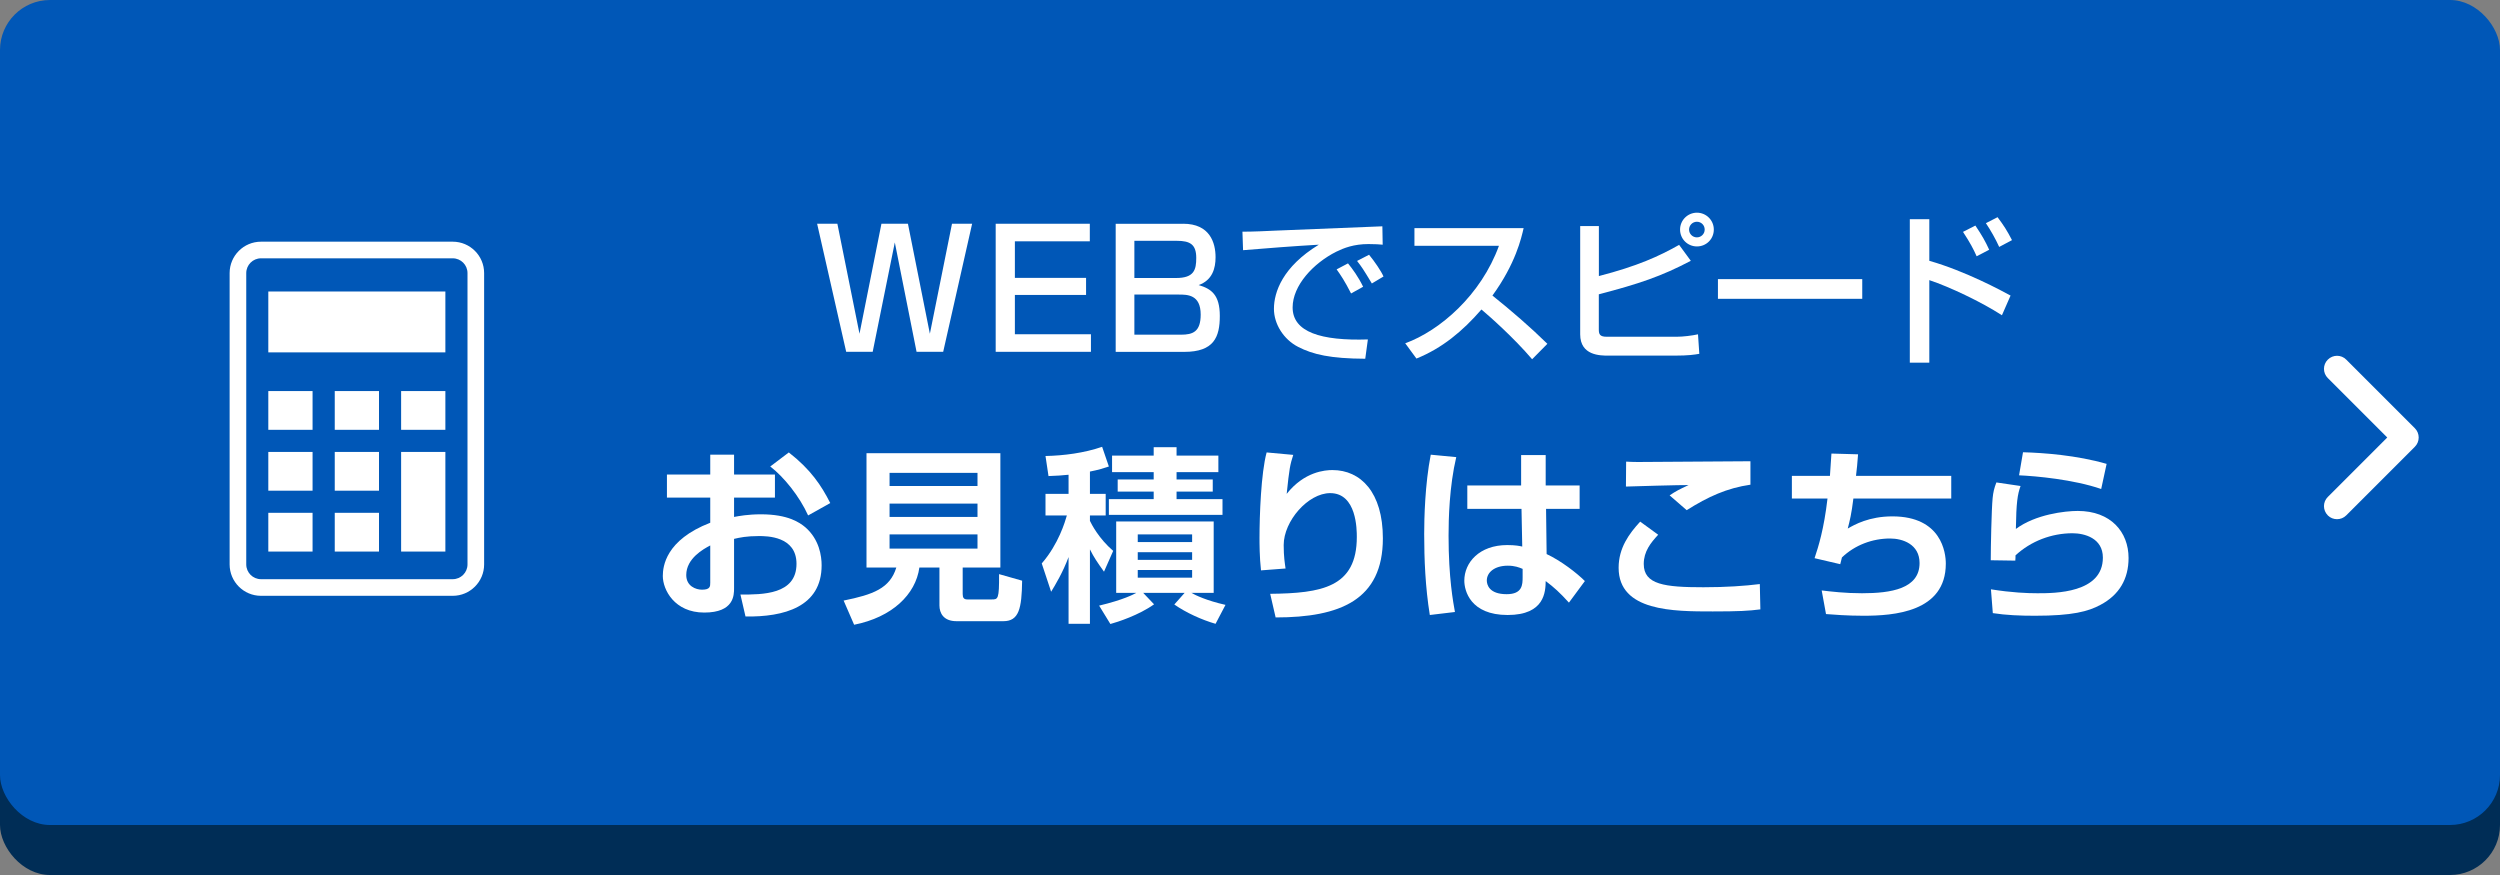 <?xml version="1.0" encoding="UTF-8"?>
<svg id="_レイヤー_1" data-name="レイヤー 1" xmlns="http://www.w3.org/2000/svg" width="400" height="140" viewBox="0 0 400 140">
  <rect x="0" y="0" width="400" height="140" fill="#808080" stroke="none"/>
  <defs>
    <style>
      .cls-1 {
        fill: #fff;
      }

      .cls-2 {
        fill: #002d56;
      }

      .cls-3 {
        fill: #0057b7;
      }
    </style>
  </defs>
  <rect class="cls-2" y="8" width="400" height="132" rx="8" ry="8"/>
  <rect class="cls-3" width="400" height="132" rx="8" ry="8"/>
  <g>
    <g>
      <path class="cls-1" d="M113.64,72.75h3.81v3.18h6.54v3.69h-6.54v3.09c.81-.15,2.22-.42,4.32-.42,4.32,0,6.18,1.32,7.08,2.07,2.25,1.95,2.61,4.62,2.61,6.09,0,6.69-6.06,8.28-12.18,8.19l-.81-3.51c3.51,0,8.97.03,8.97-4.92,0-4.44-4.77-4.44-6.03-4.44-1.98,0-3.06.24-3.96.45v7.89c0,1.11,0,3.9-4.77,3.9s-6.63-3.66-6.63-5.85c0-1.53.45-5.76,7.59-8.52v-4.02h-6.93v-3.69h6.93v-3.18ZM113.64,87.27c-1.08.57-3.84,2.07-3.84,4.74,0,1.77,1.53,2.34,2.52,2.34,1.32,0,1.32-.54,1.32-1.14v-5.94ZM126.21,72.39c3.51,2.73,5.22,5.31,6.63,8.1l-3.54,1.98c-1.38-3.06-3.9-6.18-6.06-7.83l2.97-2.25Z"/>
      <path class="cls-1" d="M150.31,90.81h-3.21c-.6,4.32-4.38,7.95-10.44,9.15l-1.68-3.87c4.74-.96,7.41-1.95,8.43-5.28h-4.77v-18.3h21.42v18.3h-6.03v4.23c0,.6.18.87.75.87h3.9c.99,0,1.2,0,1.17-4.05l3.69,1.05c-.06,4.47-.51,6.48-3,6.48h-7.5c-2.1,0-2.73-1.32-2.73-2.52v-6.06ZM142.33,75.66v2.1h14.07v-2.1h-14.07ZM142.33,80.58v2.13h14.07v-2.13h-14.07ZM142.33,85.5v2.28h14.07v-2.28h-14.07Z"/>
      <path class="cls-1" d="M170.97,75.96c-1.05.12-1.86.15-3.21.21l-.48-3.21c2.94-.06,6.18-.48,9.06-1.47l1.08,3.15c-.81.27-1.65.54-3.03.81v3.57h2.52v3.45h-2.52v.87c.24.51,1.41,2.82,3.72,4.8l-1.47,3.33c-1.11-1.56-1.59-2.25-2.25-3.57v11.91h-3.42v-10.68c-.9,2.43-2.13,4.47-2.79,5.55l-1.5-4.53c2.7-3.12,3.72-6.66,4.02-7.68h-3.42v-3.45h3.69v-3.06ZM175.86,96.9c3.9-.93,5.58-1.83,5.94-2.04h-3.21v-11.43h15.6v11.43h-3.57c.63.36,2.4,1.23,5.46,1.92l-1.59,3.03c-2.19-.63-4.71-1.77-6.6-3.09l1.65-1.86h-6.63l1.74,1.83c-2.43,1.74-5.88,2.85-6.99,3.15l-1.8-2.94ZM184.59,71.55h3.66v1.35h6.69v2.64h-6.69v1.17h5.79v1.95h-5.79v1.2h7.35v2.52h-18.18v-2.52h7.17v-1.2h-5.76v-1.95h5.76v-1.17h-6.66v-2.64h6.66v-1.35ZM182.04,85.5v1.23h8.7v-1.23h-8.7ZM182.04,88.35v1.23h8.7v-1.23h-8.7ZM182.04,91.2v1.23h8.7v-1.23h-8.7Z"/>
      <path class="cls-1" d="M206.92,72.78c-.51,1.59-.63,2.16-1.05,6.24,2.82-3.57,6.15-3.81,7.32-3.81,4.53,0,8.07,3.57,8.07,10.92,0,9.87-6.84,12.66-17.16,12.66l-.87-3.78c8.22-.09,13.86-1.02,13.86-9.09,0-1.14,0-7.02-4.26-7.02-3.54,0-7.44,4.47-7.44,8.31,0,1.86.18,2.91.3,3.75l-3.93.3c-.24-2.1-.24-4.41-.24-5.16,0-3.6.24-10.38,1.14-13.71l4.26.39Z"/>
      <path class="cls-1" d="M233,73.14c-1.11,4.68-1.23,9.93-1.23,12.57,0,6.81.75,10.68,1.02,12.21l-4.02.48c-.72-4.44-.9-8.94-.9-12.96,0-2.46.12-7.92,1.05-12.69l4.08.39ZM243.38,77.67v-4.86h3.93v4.86h5.43v3.75h-5.37l.09,7.23c2.31,1.08,4.83,3.03,6.12,4.32l-2.55,3.45c-1.47-1.62-2.37-2.43-3.72-3.45-.03,1.65-.12,5.43-6.09,5.43s-6.93-3.9-6.93-5.49c0-2.91,2.4-5.7,6.87-5.7,1.32,0,2.01.15,2.4.24l-.12-6.03h-8.67v-3.75h8.61ZM243.62,91.02c-.57-.24-1.26-.51-2.37-.51-2.13,0-3.36,1.08-3.36,2.37,0,.63.33,2.19,3.18,2.19,2.52,0,2.55-1.53,2.55-2.73v-1.32Z"/>
      <path class="cls-1" d="M265.31,85.56c-1.2,1.29-2.31,2.67-2.31,4.68,0,3.3,3.36,3.72,9.54,3.72,3.6,0,6.63-.21,9.03-.51l.09,4.05c-1.83.24-3.51.33-7.62.33-6.27,0-15.06,0-15.06-6.99,0-3.18,1.68-5.46,3.45-7.38l2.88,2.1ZM280.07,77.55c-3.75.54-6.78,1.92-10.2,4.08l-2.73-2.37c1.02-.69,1.44-.9,3.03-1.65-.84-.03-9.42.21-10.02.24l.03-3.99c.45.03,1.23.06,1.86.06,2.22,0,14.88-.09,18.03-.12v3.75Z"/>
      <path class="cls-1" d="M297.29,72.69c-.12,1.44-.18,2.37-.33,3.45h15.24v3.63h-15.66c-.3,2.46-.57,3.51-.9,4.8,1.08-.63,3.42-1.95,7.14-1.95,7.89,0,8.55,5.85,8.55,7.56,0,7.77-8.34,8.34-13.2,8.34-2.52,0-4.86-.18-5.97-.27l-.69-3.78c1.5.18,3.75.45,6.45.45,4.65,0,9.21-.72,9.21-4.83,0-3.03-2.73-3.93-4.71-3.93-2.85,0-5.64,1.05-7.71,3.03-.12.48-.15.63-.27,1.08l-4.11-.96c.63-1.89,1.5-4.65,2.07-9.54h-5.7v-3.63h6.09c.12-1.71.15-2.1.24-3.57l4.26.12Z"/>
      <path class="cls-1" d="M323.29,77.76c-.48,1.32-.69,2.61-.75,6.87,3.15-2.34,7.86-2.88,9.9-2.88,5.28,0,8.13,3.36,8.13,7.53,0,3.36-1.5,5.91-4.5,7.5-1.95,1.05-4.47,1.74-10.47,1.74-2.37,0-4.62-.09-6.75-.42l-.3-3.81c3.36.54,5.88.63,7.44.63,2.76,0,10.47,0,10.47-5.7,0-3.12-2.94-3.9-4.86-3.9-3.36,0-6.66,1.26-9.12,3.54,0,.36,0,.48-.03.84l-3.93-.06c0-2.04.12-8.1.3-9.93.09-.93.24-1.59.6-2.52l3.87.57ZM336.19,78.24c-4.44-1.53-10.44-2.07-13.14-2.19l.63-3.69c3.3.09,8.61.48,13.38,1.86l-.87,4.02Z"/>
    </g>
    <g>
      <path class="cls-1" d="M133.98,35.8l3.54,17.6,3.51-17.6h4.24l3.51,17.6,3.54-17.6h3.22l-4.63,20.49h-4.26l-3.48-17.5-3.54,17.5h-4.24l-4.65-20.49h3.25Z"/>
      <path class="cls-1" d="M174.37,35.8v2.81h-11.99v5.85h11.39v2.73h-11.39v6.29h12.17v2.81h-15.24v-20.49h15.05Z"/>
      <path class="cls-1" d="M189.32,35.8c4.26,0,5.17,3.04,5.17,5.36,0,1.79-.52,3.67-2.7,4.45,2,.6,3.38,1.53,3.38,4.94s-.96,5.75-5.69,5.75h-10.97v-20.49h10.82ZM181.5,38.53v5.95h6.68c2.89,0,3.22-1.33,3.22-3.22,0-2.18-1.01-2.73-3.12-2.73h-6.79ZM181.5,47.13v6.42h7.46c1.9,0,3.15-.47,3.15-3.22,0-3.2-2.13-3.2-3.51-3.2h-7.1Z"/>
      <path class="cls-1" d="M221.22,39.15c-.55-.05-1.14-.1-2.26-.1-2.34,0-3.93.62-5.15,1.22-3.69,1.85-6.99,5.41-6.99,8.92,0,3.95,4.55,5.36,12.04,5.12l-.42,3.09c-5.59-.03-8.37-.68-10.74-1.9-2.34-1.2-3.87-3.67-3.87-6.08,0-2.68,1.38-6.73,7.18-10.27-4.06.23-8.09.55-12.12.88l-.1-2.96c1.79,0,3.74-.1,5.54-.18,2.24-.1,14.17-.57,16.85-.68l.05,2.94ZM216.17,46.95c-1.04-2.03-1.64-2.91-2.31-3.85l1.82-.96c.7.86,1.64,2.13,2.42,3.74l-1.92,1.07ZM219.5,45.36c-1.43-2.37-1.61-2.63-2.37-3.61l1.92-.99c.86,1.04,1.95,2.63,2.31,3.48l-1.87,1.12Z"/>
      <path class="cls-1" d="M224.83,54.93c5.56-2.03,12.12-7.7,15-15.6h-13.52v-2.83h17.47c-.36,1.56-1.27,5.67-4.99,10.79,3.04,2.44,6.01,4.99,8.79,7.72l-2.44,2.47c-2.94-3.46-6.92-6.97-8.11-7.96-3.02,3.48-6.29,6.19-10.4,7.85l-1.79-2.44Z"/>
      <path class="cls-1" d="M255.82,36.16v8.01c6.21-1.61,9.62-3.17,12.84-4.99l1.87,2.55c-4.76,2.5-8.27,3.67-14.72,5.36v5.62c0,.73.13,1.17,1.25,1.17h11.21c1.01,0,2.47-.18,3.41-.39l.21,3.12c-.75.13-1.69.29-3.98.29h-10.56c-1.3,0-4.52,0-4.52-3.41v-17.32h2.99ZM274.21,36.73c0,1.51-1.2,2.7-2.7,2.7s-2.7-1.2-2.7-2.7,1.22-2.7,2.7-2.7,2.7,1.2,2.7,2.7ZM270.25,36.73c0,.7.57,1.25,1.25,1.25s1.25-.55,1.25-1.25-.55-1.25-1.25-1.25-1.25.57-1.25,1.25Z"/>
      <path class="cls-1" d="M297.96,44.66v3.15h-23.09v-3.15h23.09Z"/>
      <path class="cls-1" d="M308.69,35.07v6.66c5.77,1.64,11.62,4.81,13,5.56l-1.38,3.15c-3.35-2.16-8.4-4.55-11.62-5.62v13.21h-3.12v-22.96h3.12ZM316.26,41c-.52-1.17-1.04-2.16-2.18-3.9l1.98-1.01c1.07,1.59,1.61,2.55,2.21,3.87l-2,1.04ZM319.87,39.51c-.57-1.27-1.4-2.73-2.13-3.8l1.87-.96c1.01,1.35,1.48,2.08,2.31,3.67l-2.05,1.09Z"/>
    </g>
  </g>
  <g>
    <path class="cls-1" d="M72.44,38.67h-30.68c-2.77,0-5.02,2.25-5.02,5.02v46.62c0,2.77,2.25,5.02,5.02,5.02h30.68c2.77,0,5.02-2.25,5.02-5.02v-46.62c0-2.77-2.25-5.02-5.02-5.02ZM74.8,90.31c0,1.3-1.06,2.36-2.36,2.36h-30.68c-1.3,0-2.36-1.06-2.36-2.36v-46.62c0-1.3,1.06-2.36,2.36-2.36h30.68c1.3,0,2.36,1.06,2.36,2.36v46.62Z"/>
    <rect class="cls-1" x="42.93" y="82.05" width="7.08" height="6.2"/>
    <rect class="cls-1" x="42.93" y="72.31" width="7.08" height="6.2"/>
    <rect class="cls-1" x="42.93" y="62.57" width="7.08" height="6.2"/>
    <rect class="cls-1" x="53.56" y="82.05" width="7.08" height="6.2"/>
    <rect class="cls-1" x="53.56" y="72.31" width="7.08" height="6.2"/>
    <rect class="cls-1" x="53.56" y="62.57" width="7.08" height="6.2"/>
    <rect class="cls-1" x="64.18" y="72.31" width="7.08" height="15.94"/>
    <rect class="cls-1" x="64.18" y="62.57" width="7.08" height="6.2"/>
    <rect class="cls-1" x="42.93" y="46.64" width="28.33" height="9.74"/>
  </g>
  <path class="cls-1" d="M372.45,82.46c-.82-.82-.82-2.14,0-2.95h0l9.51-9.51-9.51-9.51h0c-.82-.81-.82-2.14,0-2.95h0c.82-.82,2.14-.82,2.95,0h0l10.98,10.98c.39.39.61.93.61,1.48h0c0,.55-.22,1.09-.61,1.48h0l-10.98,10.98c-.41.41-.94.61-1.48.61h0c-.53,0-1.07-.2-1.48-.61h0Z"/>
</svg>